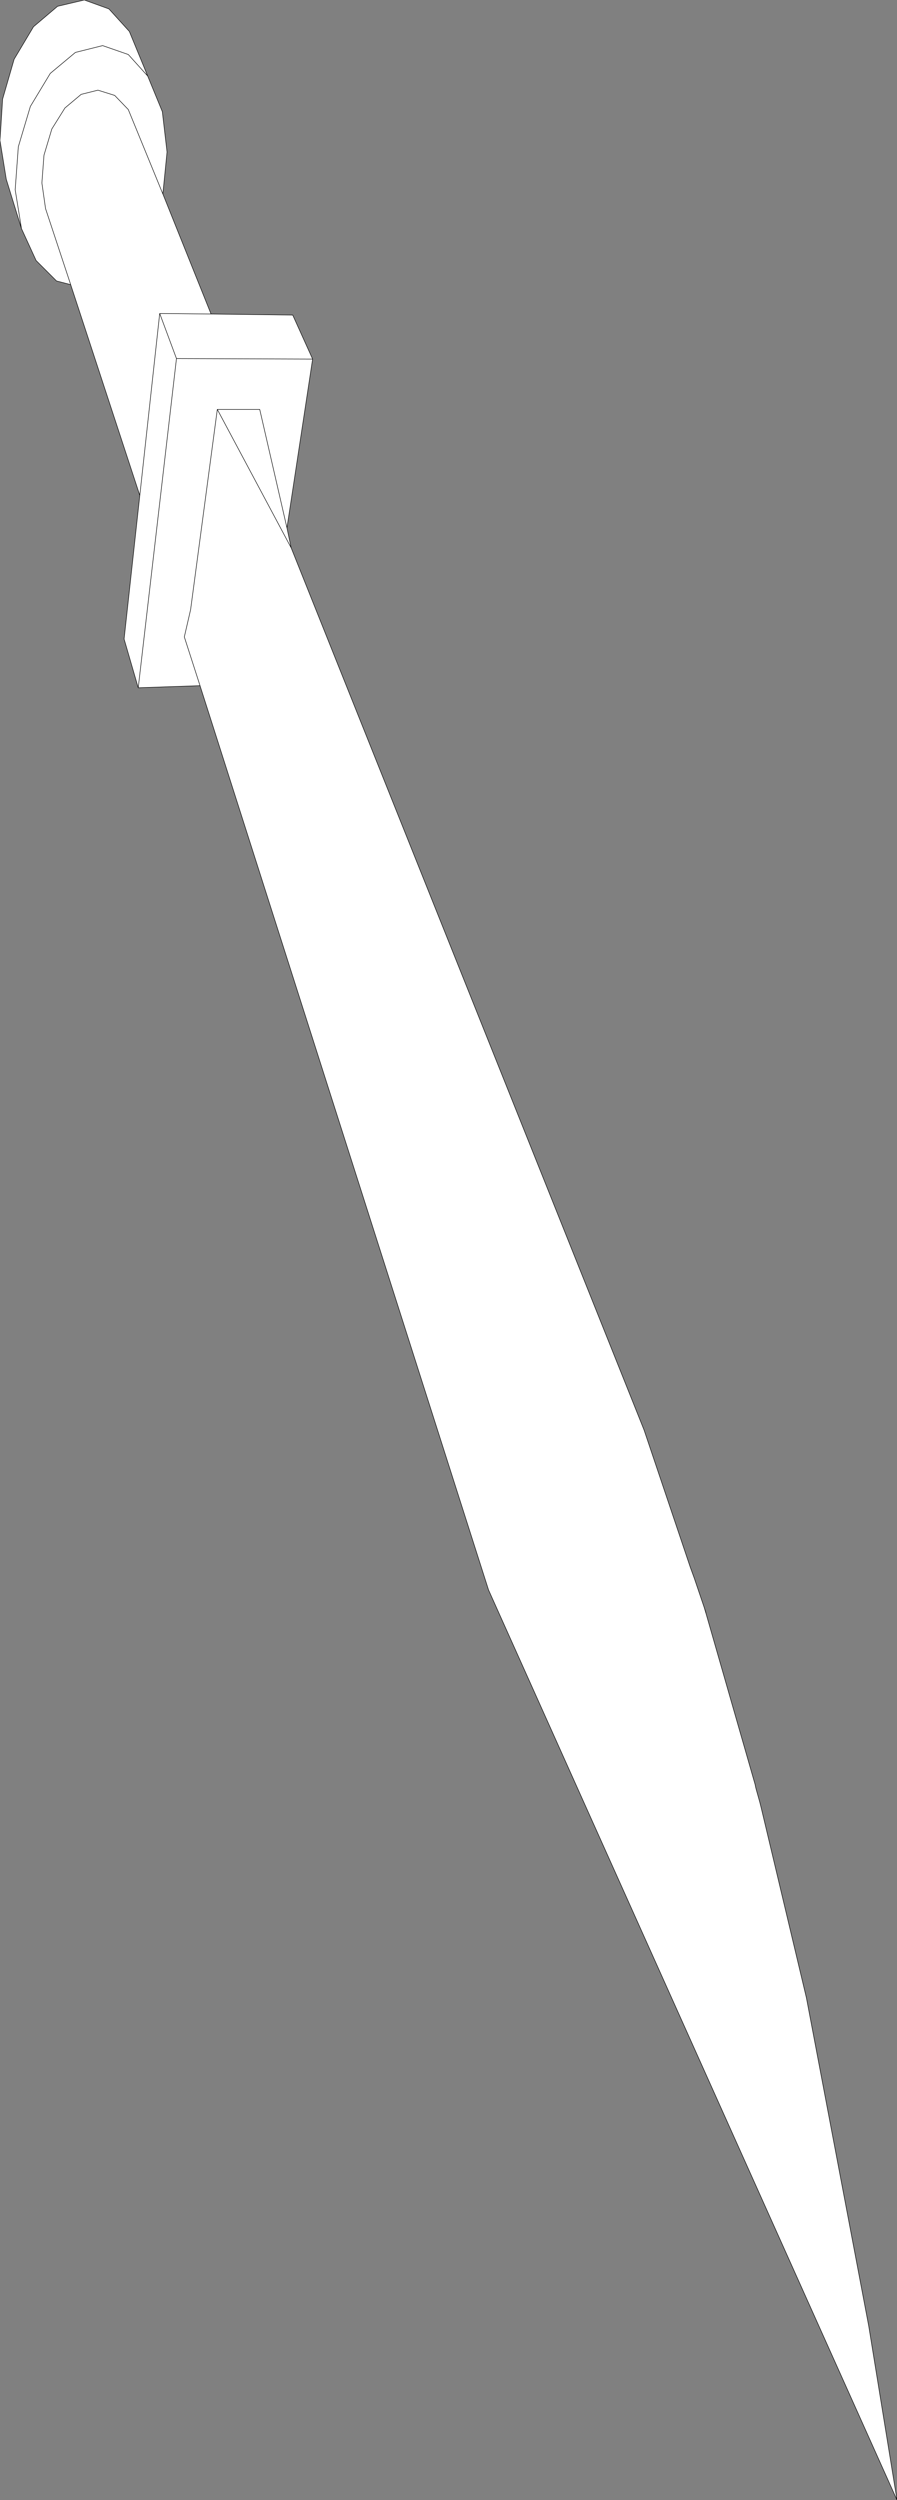 <?xml version="1.0" encoding="UTF-8" standalone="no"?>
<svg xmlns:xlink="http://www.w3.org/1999/xlink" height="238.45px" width="85.65px" xmlns="http://www.w3.org/2000/svg">
  <rect width="100%" height="100%" fill="#808080" stroke="none"/>
  <g transform="matrix(1.0, 0.0, 0.0, 1.0, 42.85, 119.2)">
    <path d="M-40.8 -97.4 L-42.25 -102.1 -42.85 -105.8 -42.6 -109.75 -41.5 -113.55 -39.65 -116.65 -37.35 -118.6 -34.8 -119.2 -32.45 -118.35 -30.5 -116.2 -28.75 -111.95 -30.6 -114.0 -33.05 -114.85 -35.65 -114.2 -38.05 -112.2 -39.95 -109.05 -41.1 -105.2 -41.4 -101.1 -40.8 -97.4 -41.4 -101.1 -41.1 -105.2 -39.95 -109.05 -38.05 -112.2 -35.65 -114.2 -33.05 -114.85 -30.6 -114.0 -28.75 -111.95 -27.35 -108.55 -26.9 -104.7 -27.3 -100.7 -22.7 -89.25 -14.9 -89.15 -13.0 -84.95 -15.45 -68.85 -15.05 -66.95 18.65 17.2 23.05 30.25 23.45 31.35 24.35 34.0 24.4 34.15 24.55 34.6 24.55 34.65 29.25 51.0 29.3 51.25 29.35 51.45 29.7 52.7 29.85 53.3 34.15 71.35 40.1 102.65 42.8 119.25 3.8 32.45 -23.75 -53.8 -29.65 -53.6 -31.0 -58.25 -29.5 -71.95 -36.1 -92.05 -37.45 -92.4 -39.4 -94.35 -40.8 -97.4 M24.4 34.15 L24.55 34.65 24.4 34.15 M-22.1 -80.15 L-15.05 -66.95 -22.1 -80.15 -24.65 -61.05 -25.25 -58.45 -23.75 -53.8 -25.25 -58.45 -24.65 -61.05 -22.1 -80.15 -18.05 -80.15 -15.45 -68.85 -18.05 -80.15 -22.1 -80.15 M-27.6 -89.3 L-29.5 -71.95 -27.6 -89.3 -22.7 -89.25 -27.6 -89.3 -26.0 -85.0 -13.0 -84.95 -26.0 -85.0 -27.6 -89.3 M-26.0 -85.0 L-29.65 -53.6 -26.0 -85.0 M-27.3 -100.7 L-30.6 -108.75 -31.9 -110.1 -33.5 -110.6 -35.1 -110.2 -36.65 -108.9 -37.9 -106.9 -38.65 -104.4 -38.85 -101.75 -38.5 -99.3 -36.1 -92.05 -38.5 -99.3 -38.85 -101.75 -38.65 -104.4 -37.9 -106.9 -36.65 -108.9 -35.1 -110.2 -33.5 -110.6 -31.9 -110.1 -30.6 -108.75 -27.3 -100.7" fill="#ffffff" fill-rule="evenodd" stroke="none"/>
    <path d="M-28.75 -111.95 L-30.5 -116.2 -32.45 -118.35 -34.8 -119.2 -37.35 -118.6 -39.65 -116.65 -41.5 -113.55 -42.6 -109.75 -42.85 -105.8 -42.25 -102.1 -40.8 -97.4 -41.4 -101.1 -41.1 -105.2 -39.95 -109.05 -38.05 -112.2 -35.65 -114.2 -33.05 -114.85 -30.6 -114.0 -28.75 -111.95 -27.35 -108.55 -26.9 -104.7 -27.3 -100.7 -22.7 -89.25 -14.9 -89.15 -13.0 -84.95 -15.45 -68.85 -15.05 -66.95 18.65 17.2 23.05 30.25 23.45 31.35 24.35 34.0 24.4 34.15 24.55 34.6 24.55 34.65 29.25 51.0 29.3 51.25 29.35 51.45 29.7 52.7 29.85 53.3 34.15 71.35 40.1 102.65 42.8 119.25 3.8 32.45 -23.75 -53.8 -29.65 -53.6 -31.0 -58.25 -29.5 -71.95 -36.1 -92.05 -37.45 -92.4 -39.4 -94.35 -40.8 -97.4 M-36.1 -92.05 L-38.5 -99.3 -38.85 -101.75 -38.65 -104.4 -37.9 -106.9 -36.65 -108.9 -35.1 -110.2 -33.5 -110.6 -31.9 -110.1 -30.6 -108.75 -27.3 -100.7 M-22.7 -89.25 L-27.6 -89.3 -26.0 -85.0 -13.0 -84.95 M-23.75 -53.8 L-25.25 -58.45 -24.65 -61.05 -22.1 -80.15 -18.05 -80.15 -15.45 -68.85 M-29.65 -53.6 L-26.0 -85.0 M-29.5 -71.95 L-27.6 -89.3 M-15.05 -66.95 L-22.1 -80.15 M24.55 34.65 L24.4 34.15" fill="none" stroke="#000000" stroke-linecap="round" stroke-linejoin="round" stroke-width="0.05"/>
  </g>
</svg>
